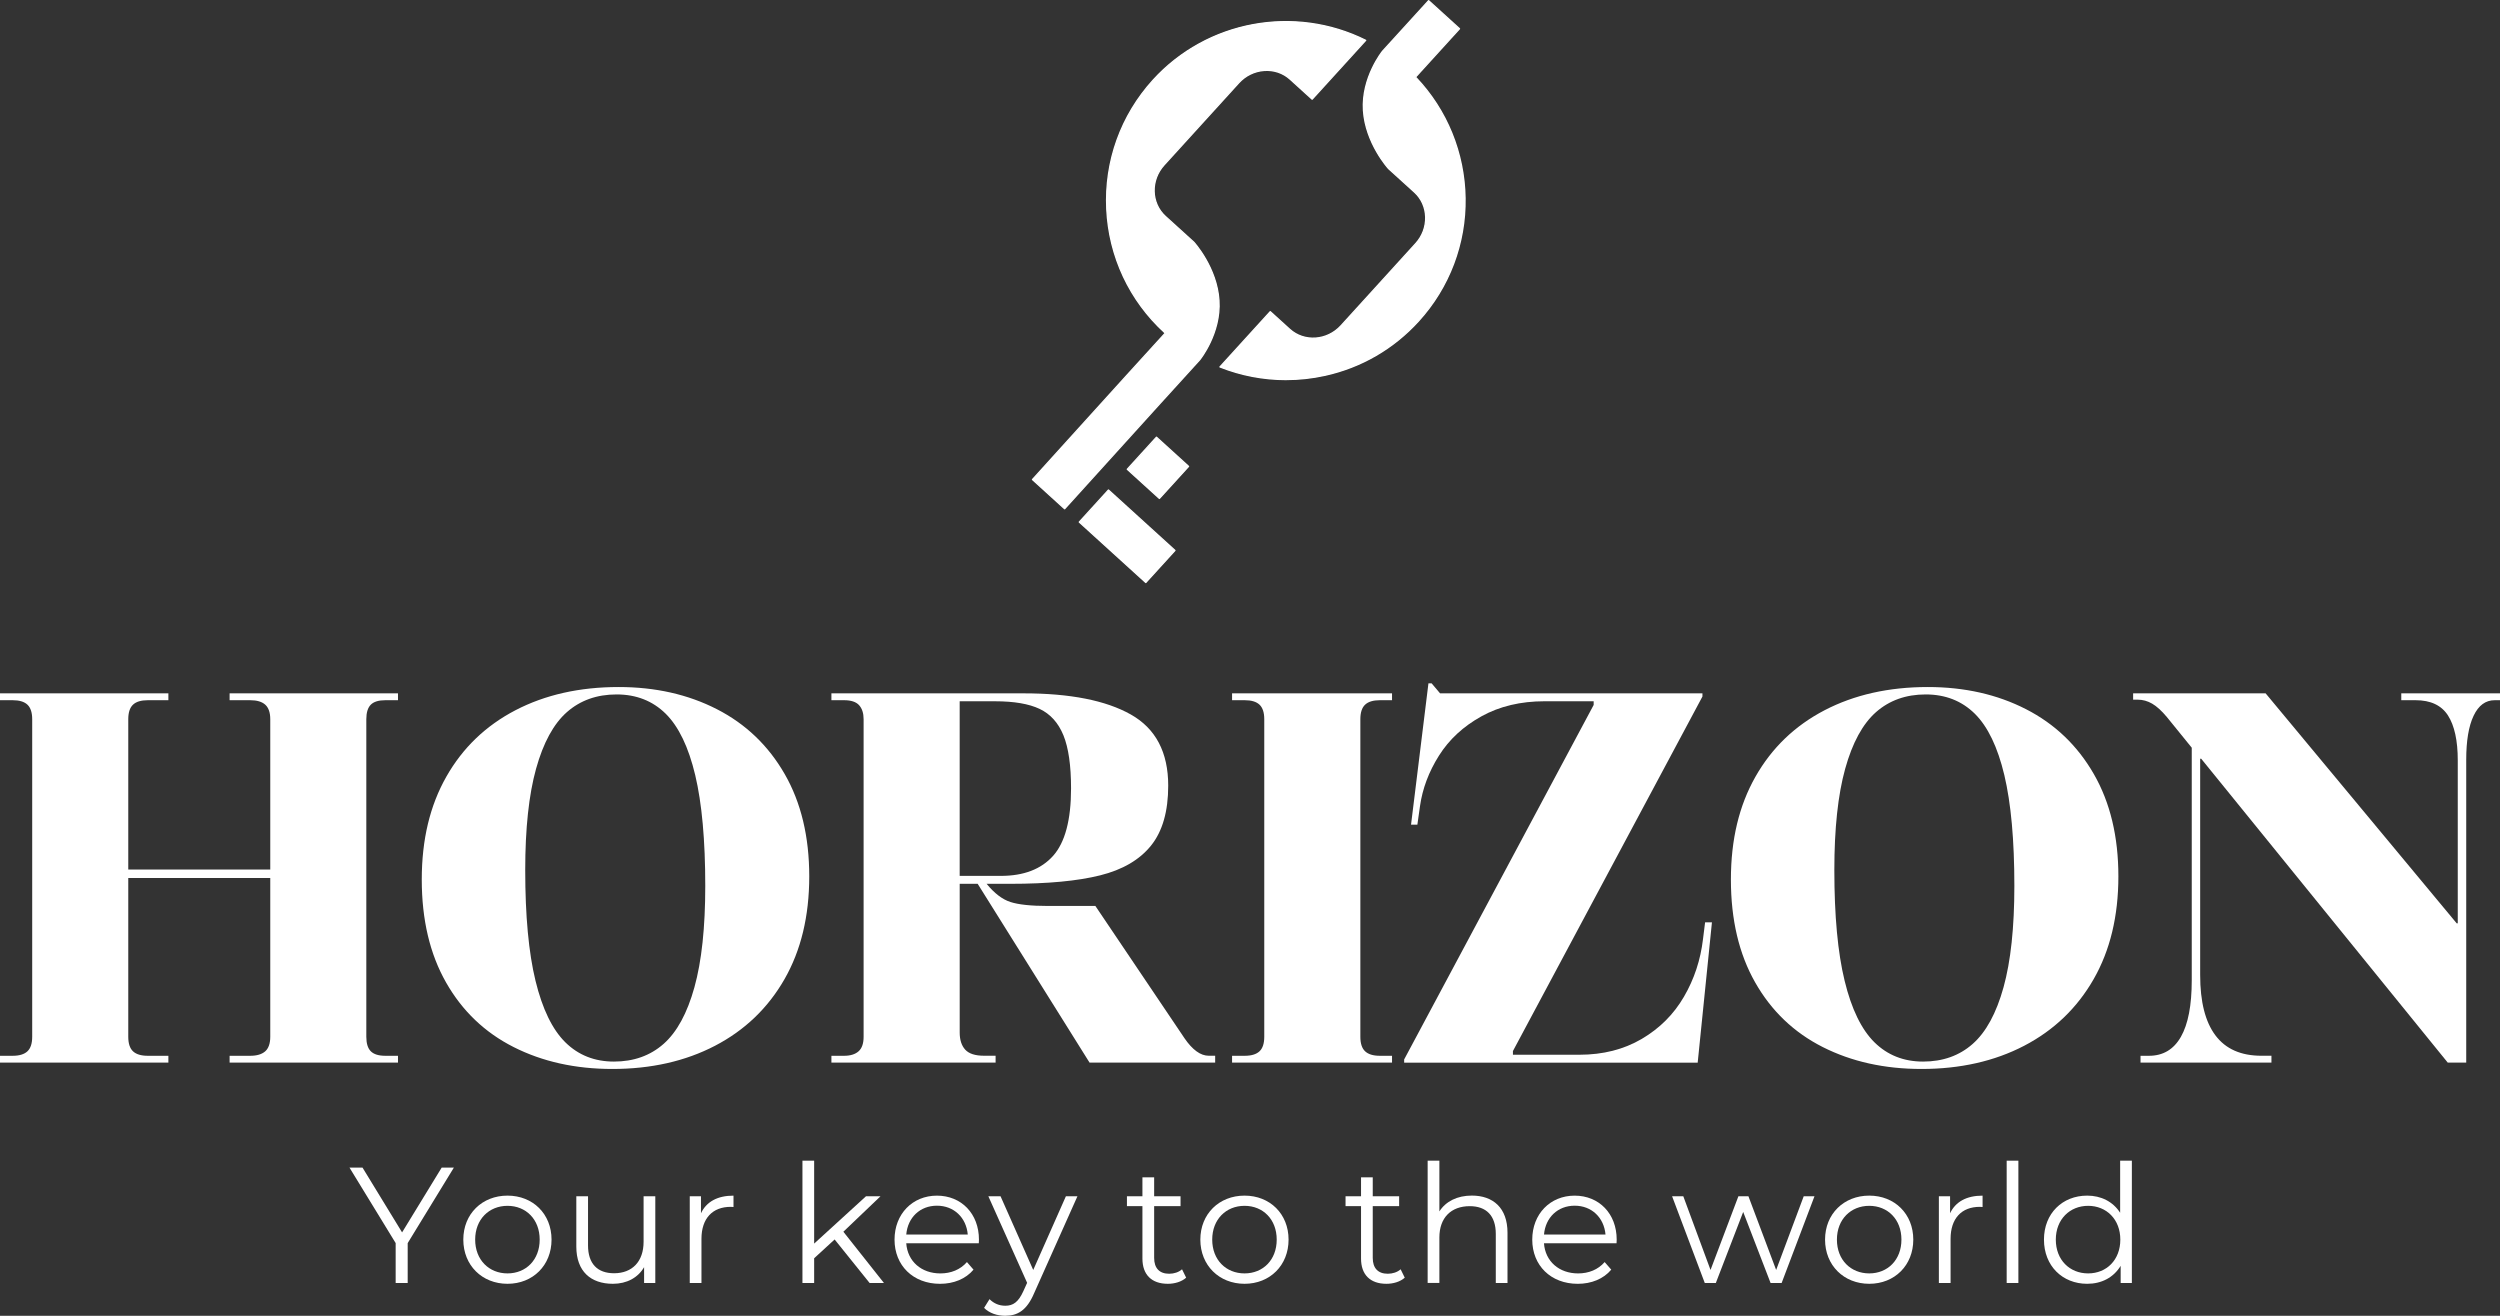 <svg width="133" height="70" viewBox="0 0 133 70" fill="none" xmlns="http://www.w3.org/2000/svg">
<rect x="0" y="0" width="133" height="70" fill="#333333" stroke="none"/>
<path d="M0 56.532V56.168H0.673C1.028 56.168 1.291 56.088 1.46 55.929C1.629 55.77 1.713 55.513 1.713 55.157V38.262C1.713 37.907 1.629 37.649 1.46 37.489C1.291 37.33 1.03 37.251 0.673 37.251H0V36.886H8.958V37.251H7.863C7.507 37.251 7.245 37.33 7.076 37.489C6.907 37.649 6.824 37.906 6.824 38.262V46.26H14.378V38.262C14.378 37.907 14.288 37.649 14.111 37.489C13.934 37.33 13.667 37.251 13.31 37.251H12.215V36.886H21.173V37.251H20.5C20.144 37.251 19.887 37.33 19.727 37.489C19.568 37.649 19.488 37.906 19.488 38.262V55.157C19.488 55.513 19.568 55.77 19.727 55.929C19.887 56.088 20.144 56.168 20.5 56.168H21.173V56.532H12.215V56.168H13.31C13.665 56.168 13.932 56.088 14.111 55.929C14.288 55.77 14.378 55.513 14.378 55.157V46.71H6.824V55.157C6.824 55.513 6.907 55.77 7.076 55.929C7.245 56.088 7.507 56.168 7.863 56.168H8.958V56.532H0Z" fill="white"/>
<path d="M32.577 56.869C30.611 56.869 28.86 56.481 27.325 55.704C25.789 54.928 24.591 53.782 23.73 52.267C22.868 50.752 22.438 48.927 22.438 46.794C22.438 44.66 22.874 42.855 23.744 41.321C24.614 39.786 25.841 38.608 27.423 37.784C29.004 36.962 30.834 36.55 32.913 36.55C34.861 36.55 36.602 36.942 38.137 37.728C39.673 38.514 40.876 39.665 41.746 41.18C42.616 42.694 43.052 44.51 43.052 46.625C43.052 48.74 42.612 50.563 41.732 52.098C40.852 53.632 39.621 54.811 38.039 55.635C36.456 56.458 34.636 56.869 32.577 56.869ZM32.66 56.476C33.708 56.476 34.589 56.164 35.301 55.537C36.012 54.91 36.56 53.905 36.944 52.52C37.328 51.135 37.52 49.339 37.52 47.132C37.52 44.7 37.341 42.735 36.986 41.238C36.63 39.742 36.106 38.653 35.413 37.968C34.72 37.286 33.849 36.944 32.802 36.944C31.754 36.944 30.873 37.258 30.161 37.883C29.45 38.51 28.902 39.515 28.518 40.9C28.134 42.285 27.942 44.081 27.942 46.288C27.942 48.721 28.125 50.685 28.49 52.182C28.855 53.678 29.384 54.769 30.077 55.452C30.77 56.134 31.631 56.476 32.66 56.476Z" fill="white"/>
<path d="M44.231 56.532V56.168H44.905C45.241 56.168 45.498 56.088 45.677 55.929C45.855 55.77 45.944 55.513 45.944 55.157V38.262C45.944 37.943 45.865 37.696 45.705 37.517C45.546 37.34 45.279 37.251 44.905 37.251H44.231V36.886H54.454C56.925 36.886 58.826 37.261 60.156 38.009C61.484 38.757 62.149 40.021 62.149 41.798C62.149 43.164 61.845 44.226 61.237 44.983C60.628 45.741 59.725 46.27 58.527 46.569C57.328 46.869 55.737 47.019 53.753 47.019H52.488C52.9 47.524 53.321 47.846 53.753 47.986C54.183 48.126 54.848 48.197 55.746 48.197H58.274L63.02 55.241C63.225 55.541 63.436 55.77 63.651 55.928C63.866 56.087 64.087 56.166 64.311 56.166H64.647V56.531H57.964L52.011 47.017H51.056V54.931C51.056 55.323 51.154 55.627 51.351 55.843C51.548 56.057 51.879 56.165 52.349 56.165H52.966V56.529H44.233L44.231 56.532ZM53.245 46.597C54.462 46.597 55.389 46.242 56.026 45.53C56.661 44.819 56.98 43.622 56.98 41.938C56.98 40.722 56.844 39.782 56.574 39.117C56.302 38.453 55.88 37.985 55.309 37.714C54.738 37.443 53.947 37.308 52.937 37.308H51.055V46.597H53.245Z" fill="white"/>
<path d="M65.546 56.532V56.168H66.219C66.574 56.168 66.837 56.088 67.006 55.929C67.175 55.77 67.259 55.513 67.259 55.157V38.262C67.259 37.907 67.175 37.649 67.006 37.489C66.837 37.33 66.576 37.251 66.219 37.251H65.546V36.886H74.056V37.251H73.41C73.054 37.251 72.793 37.33 72.624 37.489C72.454 37.649 72.371 37.906 72.371 38.262V55.157C72.371 55.513 72.454 55.77 72.624 55.929C72.793 56.088 73.054 56.168 73.41 56.168H74.056V56.532H65.546Z" fill="white"/>
<path d="M74.701 56.532V56.363L84.783 37.504V37.307H82.171C80.899 37.307 79.78 37.573 78.816 38.107C77.852 38.64 77.097 39.337 76.555 40.197C76.011 41.058 75.675 41.956 75.543 42.891L75.404 43.874H75.067L75.993 36.353H76.162L76.612 36.886H90.57V37.055L80.488 55.915V56.112H84.027C85.281 56.112 86.385 55.831 87.341 55.27C88.295 54.709 89.044 53.961 89.587 53.025C90.131 52.09 90.468 51.07 90.599 49.966L90.711 49.068H91.075L90.317 56.534H74.702L74.701 56.532Z" fill="white"/>
<path d="M102.223 56.869C100.257 56.869 98.507 56.481 96.971 55.704C95.436 54.928 94.237 53.782 93.376 52.267C92.514 50.752 92.084 48.927 92.084 46.794C92.084 44.66 92.52 42.855 93.39 41.321C94.261 39.786 95.487 38.608 97.069 37.784C98.65 36.962 100.481 36.55 102.56 36.55C104.506 36.55 106.248 36.942 107.783 37.728C109.319 38.514 110.522 39.665 111.392 41.18C112.263 42.694 112.698 44.51 112.698 46.625C112.698 48.74 112.258 50.563 111.378 52.098C110.498 53.632 109.267 54.811 107.686 55.635C106.103 56.458 104.282 56.869 102.223 56.869ZM102.307 56.476C103.355 56.476 104.235 56.164 104.946 55.537C105.657 54.91 106.205 53.905 106.589 52.52C106.972 51.135 107.164 49.339 107.164 47.132C107.164 44.7 106.986 42.735 106.631 41.238C106.275 39.742 105.751 38.653 105.058 37.968C104.365 37.286 103.494 36.944 102.446 36.944C101.399 36.944 100.518 37.258 99.806 37.883C99.095 38.51 98.547 39.515 98.163 40.9C97.779 42.285 97.587 44.081 97.587 46.288C97.587 48.721 97.77 50.685 98.135 52.182C98.499 53.678 99.029 54.769 99.722 55.452C100.415 56.134 101.276 56.476 102.305 56.476H102.307Z" fill="white"/>
<path d="M113.876 56.532V56.168H114.326C115.075 56.168 115.641 55.831 116.025 55.157C116.408 54.484 116.601 53.483 116.601 52.154V39.778L115.28 38.15C115 37.813 114.737 37.575 114.494 37.434C114.251 37.294 113.998 37.223 113.735 37.223H113.482V36.886H120.531L130.698 49.123H130.753V40.451C130.753 39.404 130.58 38.608 130.234 38.065C129.887 37.523 129.312 37.251 128.507 37.251H127.748V36.886H133V37.251H132.719C132.232 37.251 131.857 37.527 131.596 38.079C131.333 38.63 131.203 39.412 131.203 40.422V56.531H130.22L117.105 40.366H117.049V51.872C117.049 53.294 117.32 54.365 117.864 55.086C118.406 55.806 119.22 56.166 120.307 56.166H120.841V56.531H113.876V56.532Z" fill="white"/>
<path d="M21.689 66.132V68.255H21.049V66.132L18.593 62.117H19.286L21.391 65.563L23.497 62.117H24.146L21.69 66.132H21.689Z" fill="white"/>
<path d="M24.648 65.948C24.648 64.58 25.648 63.607 26.999 63.607C28.35 63.607 29.342 64.58 29.342 65.948C29.342 67.317 28.35 68.298 26.999 68.298C25.648 68.298 24.648 67.317 24.648 65.948ZM28.711 65.948C28.711 64.869 27.983 64.15 26.999 64.15C26.016 64.15 25.279 64.869 25.279 65.948C25.279 67.028 26.017 67.745 26.999 67.745C27.982 67.745 28.711 67.026 28.711 65.948Z" fill="white"/>
<path d="M34.862 63.643V68.255H34.266V67.413C33.942 67.974 33.345 68.298 32.607 68.298C31.431 68.298 30.66 67.64 30.66 66.317V63.643H31.283V66.255C31.283 67.237 31.791 67.737 32.669 67.737C33.634 67.737 34.239 67.114 34.239 66.061V63.642H34.862V63.643Z" fill="white"/>
<path d="M39.022 63.608V64.213C38.968 64.213 38.917 64.204 38.872 64.204C37.907 64.204 37.318 64.819 37.318 65.905V68.255H36.695V63.643H37.292V64.546C37.581 63.932 38.169 63.608 39.02 63.608H39.022Z" fill="white"/>
<path d="M44.402 65.94L43.313 66.939V68.255H42.69V61.748H43.313V66.159L46.069 63.643H46.841L44.867 65.528L47.026 68.255H46.263L44.403 65.94H44.402Z" fill="white"/>
<path d="M52.072 66.142H48.212C48.282 67.107 49.019 67.746 50.028 67.746C50.59 67.746 51.09 67.546 51.441 67.142L51.791 67.546C51.379 68.037 50.738 68.299 50.01 68.299C48.571 68.299 47.589 67.318 47.589 65.95C47.589 64.581 48.546 63.608 49.844 63.608C51.142 63.608 52.08 64.565 52.08 65.95C52.08 66.003 52.072 66.073 52.072 66.142ZM48.212 65.677H51.485C51.406 64.774 50.748 64.143 49.845 64.143C48.942 64.143 48.291 64.774 48.213 65.677H48.212Z" fill="white"/>
<path d="M57.319 63.643L55.011 68.808C54.626 69.711 54.134 70 53.476 70C53.046 70 52.634 69.86 52.353 69.58L52.642 69.115C52.87 69.342 53.151 69.465 53.484 69.465C53.897 69.465 54.177 69.273 54.441 68.693L54.643 68.246L52.581 63.643H53.23L54.968 67.562L56.705 63.643H57.319Z" fill="white"/>
<path d="M63.102 67.974C62.856 68.193 62.487 68.298 62.128 68.298C61.259 68.298 60.777 67.807 60.777 66.956V64.168H59.953V63.642H60.777V62.634H61.401V63.642H62.805V64.168H61.401V66.921C61.401 67.465 61.681 67.763 62.2 67.763C62.454 67.763 62.708 67.684 62.884 67.526L63.104 67.973L63.102 67.974Z" fill="white"/>
<path d="M63.858 65.948C63.858 64.58 64.859 63.607 66.21 63.607C67.561 63.607 68.552 64.58 68.552 65.948C68.552 67.317 67.561 68.298 66.21 68.298C64.859 68.298 63.858 67.317 63.858 65.948ZM67.921 65.948C67.921 64.869 67.193 64.15 66.21 64.15C65.226 64.15 64.49 64.869 64.49 65.948C64.49 67.028 65.226 67.745 66.21 67.745C67.193 67.745 67.921 67.026 67.921 65.948Z" fill="white"/>
<path d="M74.732 67.974C74.486 68.193 74.117 68.298 73.758 68.298C72.889 68.298 72.407 67.807 72.407 66.956V64.168H71.583V63.642H72.407V62.634H73.03V63.642H74.434V64.168H73.03V66.921C73.03 67.465 73.311 67.763 73.829 67.763C74.084 67.763 74.338 67.684 74.514 67.526L74.733 67.973L74.732 67.974Z" fill="white"/>
<path d="M80.199 65.581V68.255H79.576V65.641C79.576 64.668 79.067 64.168 78.19 64.168C77.198 64.168 76.575 64.782 76.575 65.834V68.253H75.951V61.747H76.575V64.447C76.917 63.913 77.522 63.605 78.303 63.605C79.426 63.605 80.199 64.255 80.199 65.578V65.581Z" fill="white"/>
<path d="M86 66.142H82.139C82.209 67.107 82.947 67.746 83.956 67.746C84.517 67.746 85.017 67.546 85.368 67.142L85.719 67.546C85.307 68.037 84.665 68.299 83.937 68.299C82.498 68.299 81.516 67.318 81.516 65.95C81.516 64.581 82.473 63.608 83.771 63.608C85.069 63.608 86.008 64.565 86.008 65.95C86.008 66.003 86 66.073 86 66.142ZM82.139 65.677H85.413C85.333 64.774 84.675 64.143 83.773 64.143C82.87 64.143 82.219 64.774 82.141 65.677H82.139Z" fill="white"/>
<path d="M96.53 63.643L94.783 68.255H94.195L92.738 64.475L91.282 68.255H90.694L88.956 63.643H89.552L91 67.562L92.482 63.643H93.017L94.491 67.562L95.957 63.643H96.527H96.53Z" fill="white"/>
<path d="M97.093 65.948C97.093 64.58 98.093 63.607 99.444 63.607C100.795 63.607 101.787 64.58 101.787 65.948C101.787 67.317 100.795 68.298 99.444 68.298C98.093 68.298 97.093 67.317 97.093 65.948ZM101.156 65.948C101.156 64.869 100.428 64.15 99.444 64.15C98.461 64.15 97.724 64.869 97.724 65.948C97.724 67.028 98.462 67.745 99.444 67.745C100.426 67.745 101.156 67.026 101.156 65.948Z" fill="white"/>
<path d="M105.473 63.608V64.213C105.42 64.213 105.368 64.204 105.323 64.204C104.358 64.204 103.771 64.819 103.771 65.905V68.255H103.148V63.643H103.744V64.546C104.034 63.932 104.622 63.608 105.473 63.608Z" fill="white"/>
<path d="M106.755 61.748H107.378V68.255H106.755V61.748Z" fill="white"/>
<path d="M113.415 61.748V68.255H112.819V67.343C112.441 67.966 111.802 68.298 111.037 68.298C109.721 68.298 108.739 67.343 108.739 65.948C108.739 64.553 109.721 63.607 111.037 63.607C111.775 63.607 112.407 63.922 112.792 64.519V61.748H113.415ZM112.801 65.948C112.801 64.869 112.064 64.15 111.089 64.15C110.114 64.15 109.369 64.869 109.369 65.948C109.369 67.028 110.107 67.745 111.089 67.745C112.071 67.745 112.801 67.026 112.801 65.948Z" fill="white"/>
<path d="M73.871 8.971L75.249 10.223C76.019 10.923 76.051 12.154 75.317 12.96L71.344 17.328C70.612 18.134 69.382 18.219 68.611 17.52L67.577 16.581L64.902 19.522C68.484 20.938 72.719 20.1 75.462 17.083C78.85 13.359 78.728 7.689 75.303 4.104L77.645 1.53L76 0.037L73.555 2.724C73.555 2.724 72.424 4.106 72.535 5.874C72.647 7.642 73.87 8.971 73.87 8.971H73.871Z" fill="white"/>
<path d="M68.417 20.227C67.217 20.227 66.022 20.001 64.889 19.553C64.878 19.548 64.871 19.539 64.868 19.527C64.865 19.516 64.868 19.505 64.876 19.497L67.552 16.556C67.565 16.542 67.587 16.541 67.601 16.554L68.635 17.492C69.393 18.18 70.596 18.096 71.319 17.302L75.292 12.933C75.64 12.551 75.824 12.059 75.812 11.55C75.799 11.041 75.591 10.578 75.225 10.245L73.847 8.995C73.847 8.995 73.846 8.995 73.845 8.992C73.832 8.978 72.612 7.632 72.501 5.873C72.389 4.112 73.518 2.712 73.529 2.698L75.977 0.011C75.989 -0.003 76.011 -0.004 76.025 0.009L77.67 1.503C77.67 1.503 77.681 1.518 77.681 1.526C77.681 1.535 77.678 1.544 77.673 1.551L75.353 4.101C77.008 5.845 77.938 8.13 77.975 10.539C78.011 12.971 77.129 15.303 75.49 17.104C74.158 18.57 72.433 19.569 70.505 19.997C69.814 20.15 69.114 20.226 68.417 20.226V20.227ZM64.963 19.506C68.61 20.925 72.814 19.944 75.439 17.058C78.774 13.391 78.704 7.711 75.279 4.126C75.267 4.113 75.267 4.092 75.279 4.079L77.597 1.53L76.004 0.084L73.583 2.747C73.574 2.759 72.463 4.139 72.572 5.871C72.679 7.584 73.856 8.901 73.896 8.946L75.272 10.197C75.653 10.541 75.869 11.022 75.882 11.551C75.894 12.079 75.704 12.587 75.344 12.983L71.37 17.352C70.623 18.174 69.375 18.261 68.589 17.546L67.581 16.632L64.965 19.509L64.963 19.506Z" fill="white"/>
<path d="M61.688 21.486L63.829 19.134C63.829 19.134 64.96 17.751 64.849 15.984C64.737 14.216 63.514 12.887 63.514 12.887L61.998 11.51C61.229 10.811 61.197 9.579 61.93 8.774L65.903 4.405C66.635 3.6 67.865 3.514 68.636 4.214L69.807 5.278L72.656 2.146C68.932 0.291 64.288 1.029 61.35 4.259C57.807 8.154 58.093 14.181 61.992 17.722L59.978 19.935L54.926 25.514L56.635 27.067L61.687 21.488L61.688 21.486Z" fill="white"/>
<path d="M56.636 27.1C56.628 27.1 56.62 27.098 56.612 27.091L54.904 25.538C54.89 25.526 54.889 25.503 54.901 25.489L59.953 19.91L61.943 17.724C60.066 16.008 58.967 13.665 58.846 11.124C58.725 8.571 59.605 6.125 61.325 4.235C64.191 1.085 68.856 0.214 72.671 2.115C72.681 2.121 72.688 2.129 72.689 2.141C72.691 2.152 72.689 2.163 72.681 2.17L69.832 5.302C69.82 5.316 69.797 5.317 69.783 5.304L68.612 4.24C68.246 3.908 67.766 3.746 67.257 3.781C66.749 3.817 66.276 4.048 65.928 4.43L61.955 8.799C61.234 9.592 61.264 10.797 62.022 11.487L63.538 12.863C63.552 12.879 64.773 14.225 64.883 15.984C64.995 17.744 63.866 19.145 63.855 19.159L61.715 21.513L56.663 27.092C56.663 27.092 56.648 27.103 56.639 27.103H56.638L56.636 27.1ZM54.977 25.51L56.633 27.015L61.662 21.463L63.802 19.11C63.812 19.097 64.923 17.718 64.814 15.985C64.705 14.251 63.5 12.922 63.488 12.909L61.975 11.534C61.188 10.819 61.156 9.57 61.903 8.749L65.877 4.38C66.237 3.984 66.726 3.745 67.253 3.709C67.781 3.671 68.28 3.841 68.66 4.186L69.805 5.226L72.6 2.155C68.819 0.293 64.212 1.165 61.378 4.28C59.671 6.156 58.796 8.585 58.918 11.12C59.039 13.654 60.139 15.988 62.017 17.694C62.024 17.7 62.028 17.71 62.028 17.718C62.028 17.726 62.025 17.736 62.019 17.743L60.006 19.955L54.978 25.507L54.977 25.51Z" fill="white"/>
<path d="M61.683 26.524L63.237 24.817L61.528 23.264L59.974 24.972L61.683 26.524Z" fill="white"/>
<path d="M61.68 26.553C61.672 26.553 61.663 26.55 61.656 26.543L59.947 24.991C59.934 24.978 59.932 24.956 59.945 24.942L61.498 23.234C61.498 23.234 61.514 23.223 61.522 23.223C61.532 23.223 61.54 23.226 61.547 23.233L63.256 24.786C63.27 24.798 63.271 24.82 63.259 24.834L61.705 26.542C61.705 26.542 61.69 26.553 61.681 26.553H61.68ZM60.02 24.963L61.677 26.468L63.183 24.812L61.526 23.307L60.02 24.963Z" fill="white"/>
<path d="M60.958 30.995L62.511 29.287L58.971 26.071L57.418 27.779L60.958 30.995Z" fill="white"/>
<path d="M60.956 31.025C60.948 31.025 60.939 31.022 60.932 31.015L57.394 27.8C57.38 27.787 57.378 27.765 57.391 27.751L58.944 26.044C58.944 26.044 58.96 26.032 58.968 26.032C58.978 26.032 58.986 26.035 58.993 26.042L62.532 29.258C62.546 29.27 62.547 29.293 62.535 29.306L60.981 31.014C60.981 31.014 60.966 31.025 60.958 31.025H60.956ZM57.466 27.772L60.953 30.94L62.459 29.284L58.972 26.116L57.466 27.772Z" fill="white"/>
</svg>
